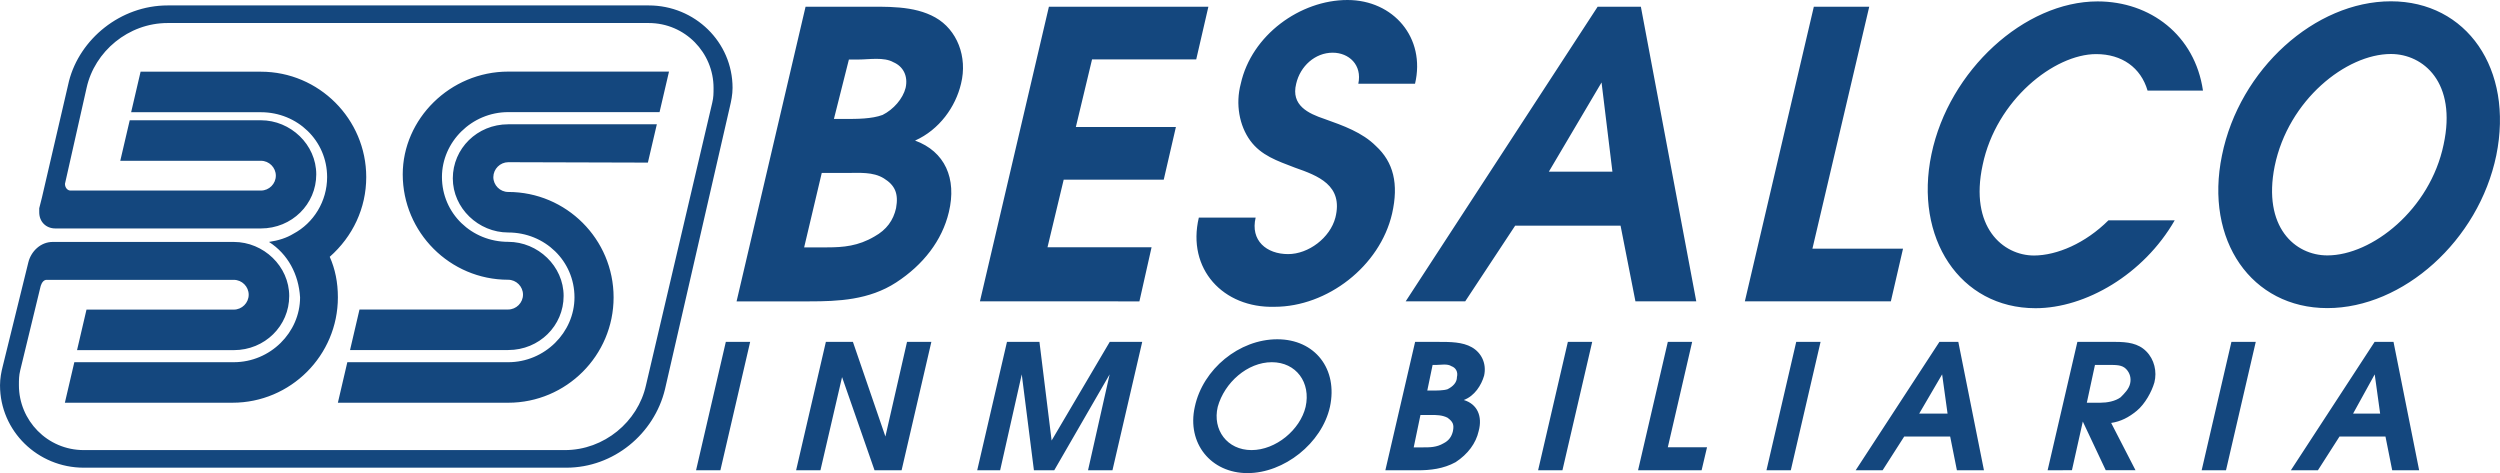<?xml version="1.0" encoding="UTF-8"?>
<svg xmlns="http://www.w3.org/2000/svg" viewBox="0 0 2486.2 470.4">
  <path d="m2340.1 411.3h26.9l-5.4-39zm-61.9 56.4 83.3-127.7h18.8l25.5 127.7h-26.8l-6.7-33.6h-45.7l-21.5 33.6zm-88.7 0 29.6-127.7h24.2l-29.6 127.7zm-114.2-67.2h13.4c6.7 0 14.8-1.4 20.2-5.4 4-4 8.1-8.1 9.4-13.4 1.3-5.4 0-10.7-4-14.8-4-4-9.4-4-17.5-4h-13.4zm-39 67.2 29.6-127.7h37.6c12.1 0 22.9 1.3 30.9 9.4 8.1 8.1 10.8 20.2 8.1 30.9-2.7 9.4-9.4 21.5-17.5 28.2s-16.1 10.7-25.5 12.1l24.2 47h-29.6l-22.8-48.4-10.8 48.4zm-127.7-56.4h28.2l-5.4-39zm-63.2 56.4 83.3-127.7h18.8l25.5 127.7h-26.9l-6.7-33.6h-45.7l-21.5 33.6zm-88.7 0 29.6-127.7h24.2l-29.6 127.7zm-127.7 0 29.6-127.7h24.2l-24.2 104.8h39l-5.4 22.9zm-99.4 0 29.6-127.7h24.2l-29.6 127.7zm-110.2-79.3h4c5.4 0 12.1 0 16.1-1.3 5.4-2.7 9.4-6.7 9.4-12.1 1.3-5.4-1.4-9.4-5.4-10.8-4-2.7-10.8-1.3-14.8-1.3h-4zm-13.5 56.5h9.4c6.7 0 13.4 0 20.2-4 5.4-2.7 8.1-6.7 9.4-12.1 1.3-6.7 0-9.4-5.4-13.4-5.4-2.7-10.8-2.7-16.1-2.7h-10.8zm-28.2 22.8 29.6-127.7h22.9c12.1 0 24.2 0 33.6 5.4s14.8 16.1 12.1 28.2c-2.7 9.4-9.4 20.2-20.2 24.2 13.4 4 18.8 16.1 14.8 30.9-2.7 12.1-10.7 22.9-22.9 30.9-12.1 6.7-25.5 8.1-37.6 8.1zm-79.3-63.1c5.4-24.2-9.4-44.4-33.6-44.4s-47.1 20.2-53.8 44.4c-5.4 22.9 9.4 43 33.6 43s48.4-20.2 53.8-43zm-28.2-67.2c37.6 0 60.5 29.6 52.4 67.2-8.1 36.3-45.7 65.9-82 65.9s-60.5-29.6-52.4-65.9c8-37.7 44.3-67.2 82-67.2zm-298.4 130.3 29.6-127.7h32.3l12.1 98.1 57.8-98.1h32.3l-29.6 127.7h-24.3l21.5-95.4-55.1 95.4h-20.2l-12.1-95.4-21.5 95.4zm-180.1 0 29.6-127.7h26.9l32.3 94.1 21.5-94.1h24.2l-29.6 127.7h-26.9l-32.3-92.7-21.5 92.7zm-99.5 0 29.6-127.7h24.2l-29.6 127.7zm1685.5-466.4c75.3 0 122.3 67.2 104.8 153.2-17.5 84.7-92.7 151.9-168 151.9s-122.3-67.2-104.8-151.9c17.4-85.9 92.7-153.2 168-153.2zm52.4 142.5c13.4-61.8-20.2-90.1-52.4-90.1-44.4 0-102.1 45.7-115.6 111.6-12.1 60.5 20.2 88.7 52.4 88.7 44.4 0 102.2-45.7 115.6-110.2zm-333.3 75.3h65.9c-30.9 53.8-88.7 87.4-138.4 87.4-75.3 0-121-69.9-103.5-153.2 17.4-83.4 92.6-151.9 165.2-151.9 52.4 0 96.8 33.6 104.8 88.7h-55.1c-6.7-22.9-25.5-36.3-51.1-36.3-41.7 0-99.5 45.7-112.9 110.2-13.4 61.8 20.2 90.1 51.1 90.1 22.9-.1 51.1-12.2 74-35zm-361.6 80.6 68.6-293h55.1l-56.5 240.6h90.1l-12.1 52.4zm-194.9-129h63.2l-10.8-88.7zm-142.4 129 190.9-293h43l55.1 293h-60.5l-14.8-75.3h-104.8l-49.7 75.3zm-205.7-83.3h56.5c-5.4 22.8 10.8 36.3 32.3 36.3 20.2 0 41.7-16.1 47-36.3 8.1-32.3-17.5-41.7-40.3-49.7-17.5-6.7-33.6-12.1-44.4-26.9s-14.8-36.3-9.4-56.5c10.7-48.4 59.1-83.3 106.1-83.3 45.7 0 78 37.6 67.2 83.3h-56.4c4-18.8-9.4-30.9-25.5-30.9-17.5 0-32.3 13.4-36.3 30.9-5.4 21.5 12.1 29.6 28.2 35 18.8 6.7 37.6 13.4 51.1 26.9 17.5 16.1 22.8 37.6 16.1 67.2-12.1 52.4-64.5 92.7-116.9 92.7-51.1 1.4-87.4-37.6-75.3-88.7zm-217.7 83.3 68.6-293h158.6l-12.1 52.4h-103.6l-16.1 67.2h99.5l-12.1 52.4h-99.5l-16.1 67.2h103.5l-12.1 53.8zm-145.2-181.4h10.8c12.1 0 26.9 0 37.6-4 10.8-5.4 20.2-16.1 22.9-26.9 2.7-12.1-2.7-21.5-12.1-25.5-9.4-5.4-24.2-2.7-34.9-2.7h-9.4zm-29.6 127.7h22.9c16.1 0 30.9-1.3 47-10.8 12.1-6.7 18.8-16.1 21.5-28.2 2.7-14.8-1.3-22.9-12.1-29.6s-24.2-5.4-37.6-5.4h-24.2zm-67.2 53.7 68.6-293h53.8c26.9 0 53.8-1.4 75.3 10.7s32.2 39 25.5 65.9c-5.4 22.9-21.5 45.7-45.7 56.5 29.6 10.8 41.7 37.6 33.6 71.2-6.7 28.2-25.5 52.4-52.4 69.9s-57.8 18.8-86 18.8zm-227.1-138.4c-8.1.1-14.7 6.7-14.8 14.8 0 8.1 6.7 14.8 14.8 14.8 57.8 0 104.8 47 104.8 104.8s-47 104.8-104.8 104.8h-169.4l9.4-40.3h160c36.3 0 65.9-29.6 65.9-64.5 0-36.3-29.6-64.5-65.9-64.5-29.6 0-55.1-24.2-55.1-53.8s24.2-53.8 55.1-53.8h147.8l-8.9 38.1zm0-90.1h159.9l-9.4 40.3h-150.5c-36.3 0-65.9 29.6-65.9 64.5 0 36.3 29.6 64.5 65.9 64.5 29.6 0 55.1 24.2 55.1 53.8s-24.2 53.8-55.1 53.8h-157.3l9.4-40.3h147.8c8.1 0 14.8-6.7 14.8-14.8s-6.7-14.8-14.8-14.8c-57.8 0-104.8-47.1-104.8-104.8 0-55.1 47.1-102.2 104.9-102.2zm-237.9 169.4c9.4-1.4 17.5-4 24.2-8.1 20.2-10.7 33.6-32.3 33.6-56.4 0-36.3-29.6-64.5-65.9-64.5h-129l9.4-40.3h119.6c57.8 0 104.8 47.1 104.8 104.8 0 30.9-13.4 59.1-36.3 79.3 5.4 12.1 8.1 25.5 8.1 40.3 0 57.8-47 104.8-104.8 104.8h-166.7l9.4-40.3h158.6c36.3 0 65.9-29.6 65.9-64.5-1.4-22.9-12.1-43-30.9-55.1zm-227.2 44.4-20.2 83.3c-1.3 5.4-1.3 9.4-1.3 14.8 0 34.9 28.2 64.5 64.5 64.5h478.5c39 0 72.6-28.2 80.6-64.5l65.9-280.9c1.3-5.4 1.3-9.4 1.3-14.8 0-34.9-28.2-64.5-64.5-64.5h-478.4c-39 0-72.6 28.2-80.6 64.5l-21.5 95.4c0 4 2.7 6.7 5.4 6.7h189.5c8.1 0 14.8-6.7 14.8-14.8s-6.7-14.8-14.8-14.8h-139.9l9.4-40.3h130.4c29.6 0 55.1 24.2 55.1 53.8s-24.2 53.8-55.1 53.8h-204.3c-9.4 0-16.1-6.7-16.1-16.1v-4l2.7-10.7 26.9-115.8c10.7-41.6 51-75.2 98.1-75.2h478.5c45.7 0 83.3 36.3 83.3 82 0 6.7-1.4 13.4-2.7 18.8l-64.5 280.9c-10.7 44.4-51.1 78-98.1 78h-479.9c-45.7 0-83.3-36.3-83.3-82 0-6.7 1.3-13.4 2.7-18.8l25.5-103.5c2.7-10.8 12.1-20.2 24.2-20.2h180.1c29.6 0 55.1 24.2 55.1 53.8s-24.2 53.8-55.1 53.8h-155.9l9.4-40.3h146.5c8.1 0 14.8-6.7 14.8-14.8s-6.7-14.8-14.8-14.8h-186.8c-4.1.7-5.4 6.7-5.4 6.7z" fill="#14477e"></path>
</svg>
